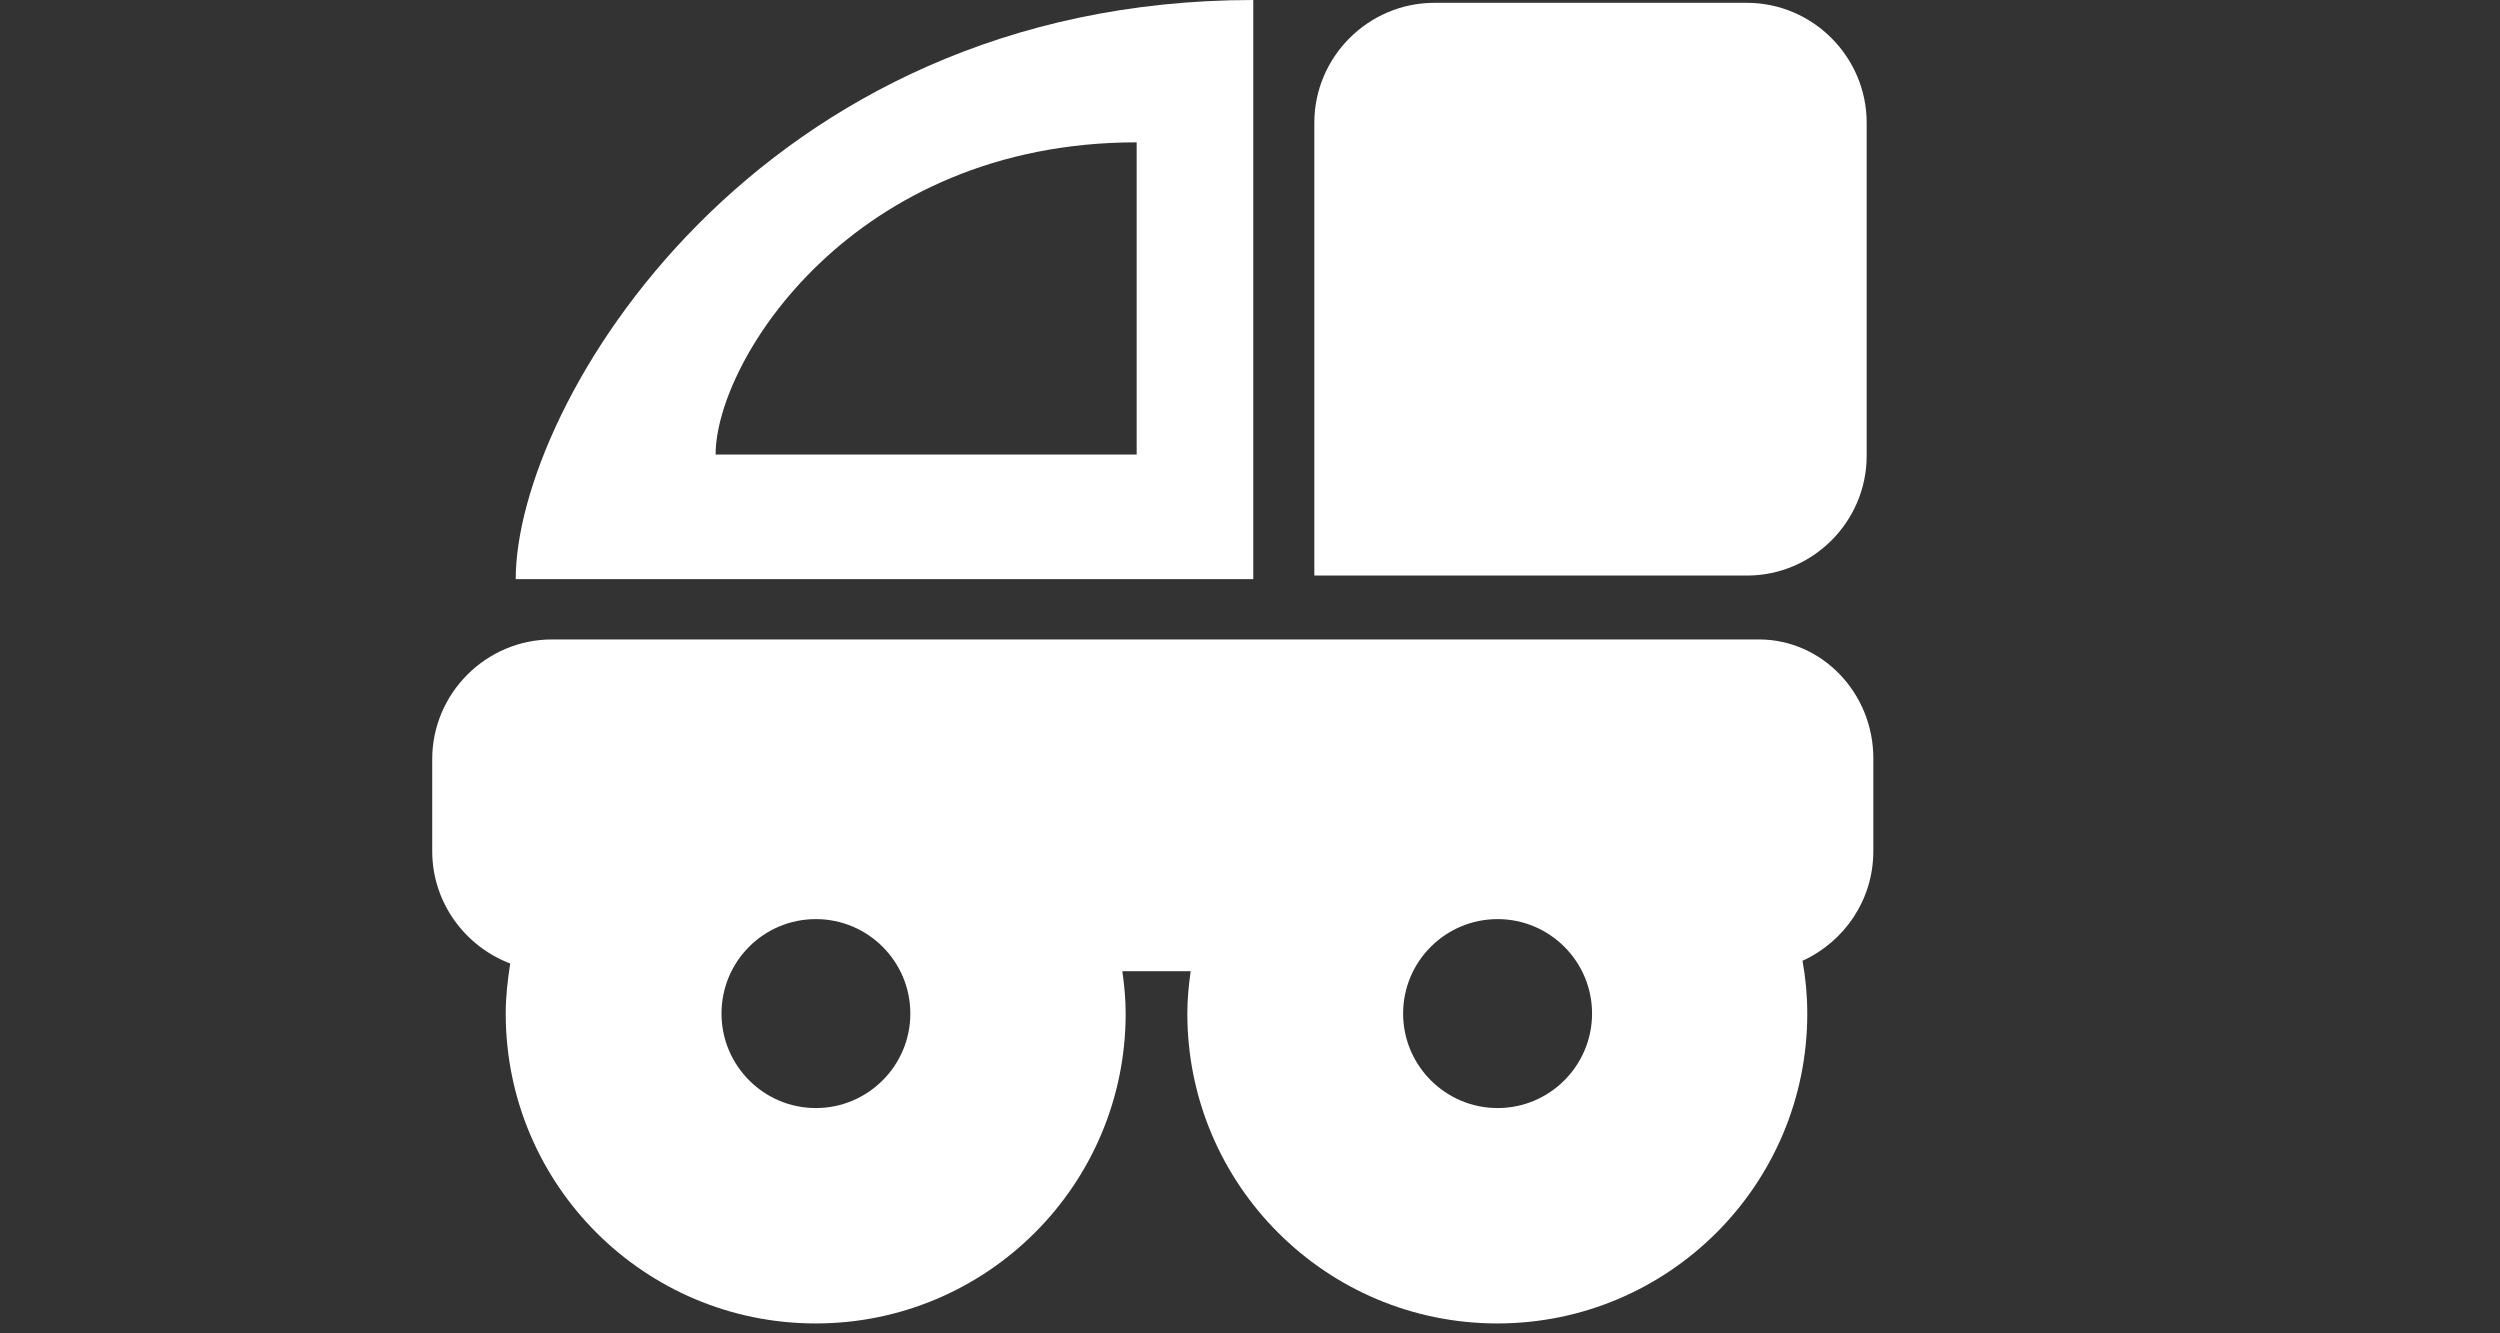 <?xml version="1.0" encoding="utf-8"?>
<!-- Generator: Adobe Illustrator 16.0.0, SVG Export Plug-In . SVG Version: 6.00 Build 0)  -->
<!DOCTYPE svg PUBLIC "-//W3C//DTD SVG 1.1//EN" "http://www.w3.org/Graphics/SVG/1.1/DTD/svg11.dtd">
<svg version="1.1" id="Layer_1" xmlns="http://www.w3.org/2000/svg" xmlns:xlink="http://www.w3.org/1999/xlink" x="0px" y="0px"
	 width="45px" height="24px" viewBox="0 0 45 24" enable-background="new 0 0 45 24" xml:space="preserve">
<rect x="0" y="0" width="45" height="24" fill="#333333" stroke="none"/>
<g id="Layer1">
	<g id="Shape6">
		
			<desc  type="0" text="" transform="matrix(1,0,0,1,14.648,13.834)" locked="0" basicInfo-basicType="0" basicInfo-polygonSides="6" basicInfo-starPoints="5" basicInfo-roundedRectRadius="12" pers-end="0,0" blurEnabled="0" markerEnd="0" strokeStyle="0" font-underline="0" pers-center="0,0" shadowBlur="4" blurRadius="4" font-alignment="1" shadowOffsetX="0" bounding="rect(-3.491,-3.621,6.983,7.242)" flag="" shadowEnabled="0" markerStart="0" shadowOpacity="160" shapeID="6" font-bold="0" pers-start="0,0" pers-size="0,0" mesh="" shadowOffsetY="2" font-familyName="" font-pixelSize="20">
			</desc>
		<path id="shapePath6" fill="#FFFFFF" d="M33.6,8.205V2.209c0-1.187-0.973-2.158-2.156-2.158h-5.626
			c-1.187,0-2.16,0.971-2.16,2.158v8.151h7.786C32.627,10.362,33.6,9.392,33.6,8.205z"/>
	</g>
	<g id="Shape7">
		
			<desc  type="0" text="" transform="matrix(1,0,0,1,9.113,22.587)" locked="0" basicInfo-basicType="0" basicInfo-polygonSides="6" basicInfo-starPoints="5" basicInfo-roundedRectRadius="12" pers-end="0,0" blurEnabled="0" markerEnd="0" strokeStyle="0" font-underline="0" pers-center="0,0" shadowBlur="4" blurRadius="4" font-alignment="1" shadowOffsetX="0" bounding="rect(-9.113,-4.325,18.226,8.65)" flag="" shadowEnabled="0" markerStart="0" shadowOpacity="160" shapeID="7" font-bold="0" pers-start="0,0" pers-size="0,0" mesh="" shadowOffsetY="2" font-familyName="" font-pixelSize="20">
			</desc>
		<path id="shapePath7" fill="#FFFFFF" d="M31.661,11.51c-1.136,0-2.068,0-2.075,0c-0.006,0-0.98,0-2.168,0H9.936
			c-1.186,0-2.156,0.97-2.156,2.155v1.657c0,0.923,0.589,1.712,1.404,2.021c-0.046,0.295-0.081,0.593-0.081,0.901
			c0,3.083,2.498,5.578,5.58,5.578c3.081,0,5.579-2.497,5.579-5.578c0-0.262-0.025-0.512-0.06-0.762h1.23
			c-0.035,0.25-0.06,0.503-0.06,0.762c0,3.083,2.5,5.578,5.58,5.578s5.579-2.497,5.579-5.578c0-0.326-0.03-0.642-0.086-0.95
			c0.752-0.342,1.275-1.097,1.275-1.972v-1.66C33.727,12.48,32.799,11.51,31.661,11.51 M14.686,19.945
			c-0.94,0-1.699-0.765-1.699-1.701c0-0.938,0.757-1.7,1.699-1.7c0.938,0,1.7,0.762,1.7,1.7
			C16.387,19.181,15.624,19.945,14.686,19.945 M26.957,19.945c-0.939,0-1.701-0.765-1.701-1.701c0-0.938,0.762-1.7,1.701-1.7
			s1.7,0.762,1.7,1.7C28.657,19.181,27.896,19.945,26.957,19.945z"/>
	</g>
	<g id="Shape8">
		
			<desc  type="0" text="" transform="matrix(1,0,0,1,5.72,13.839)" locked="0" basicInfo-basicType="0" basicInfo-polygonSides="6" basicInfo-starPoints="5" basicInfo-roundedRectRadius="12" pers-end="0,0" blurEnabled="0" markerEnd="0" strokeStyle="0" font-underline="0" pers-center="0,0" shadowBlur="4" blurRadius="4" font-alignment="1" shadowOffsetX="0" bounding="rect(-4.663,-3.662,9.326,7.323)" flag="" shadowEnabled="0" markerStart="0" shadowOpacity="160" shapeID="8" font-bold="0" pers-start="0,0" pers-size="0,0" mesh="" shadowOffsetY="2" font-familyName="" font-pixelSize="20">
			</desc>
		<path id="shapePath8" fill="#FFFFFF" d="M22.559,0C13.605,0,9.283,7.297,9.283,10.424h13.276V0 M20.46,8.182h-7.579
			c0-1.685,2.465-5.62,7.579-5.62V8.182z"/>
	</g>
</g>
</svg>
